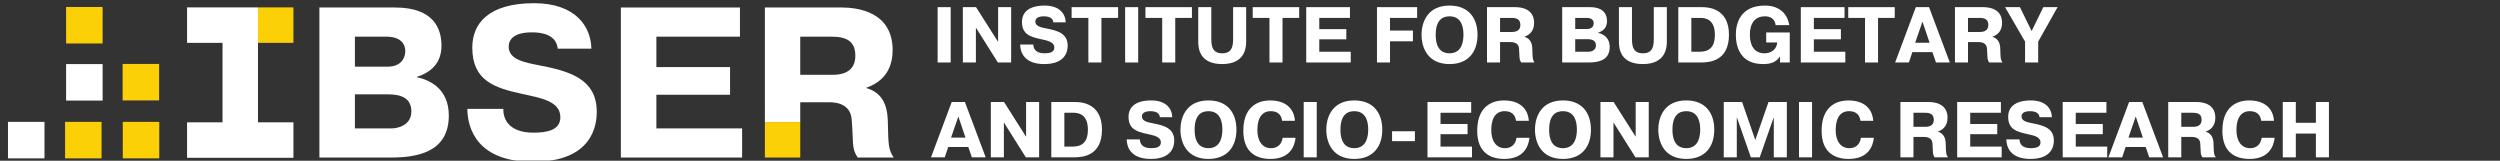 <svg width="700" height="45" viewBox="0 0 700 45" fill="none" xmlns="http://www.w3.org/2000/svg">
<rect x="0" y="0" width="700" height="45" fill="#333333" stroke="none"/>
<g clip-path="url(#clip0_62_965)">
<path d="M266.189 17.497H262.538V2.004H266.189V17.497Z" fill="white"/>
<path d="M273.25 7.802V17.497H269.598V2.003H273.295L279.405 11.631H279.469V2.003H283.121V17.497H279.405L273.295 7.802H273.25Z" fill="white"/>
<mask id="mask0_62_965" style="mask-type:luminance" maskUnits="userSpaceOnUse" x="-435" y="-975" width="1666" height="2357">
<path d="M-435 -975H1231V1381.2H-435V-975Z" fill="white"/>
</mask>
<g mask="url(#mask0_62_965)">
<path d="M289.342 12.473C289.319 13.424 289.829 14.928 292.44 14.928C293.813 14.928 295.206 14.685 295.206 13.336C295.206 11.653 293.149 11.343 291.266 10.924C288.478 10.304 286.155 9.596 286.155 6.143C286.155 3.641 287.836 1.561 292.507 1.561C296.8 1.561 298.351 3.995 298.394 6.254H294.942C294.852 5.412 294.255 4.572 292.286 4.572C290.471 4.572 289.894 5.279 289.894 6.054C289.894 7.404 291.621 7.691 292.949 7.957C296.201 8.577 298.947 9.396 298.947 12.782C298.947 14.044 298.593 17.94 292.395 17.94C286.686 17.94 285.667 14.531 285.645 12.473H289.342Z" fill="white"/>
</g>
<mask id="mask1_62_965" style="mask-type:luminance" maskUnits="userSpaceOnUse" x="-435" y="-975" width="1666" height="2357">
<path d="M-435 -975H1231V1381.2H-435V-975Z" fill="white"/>
</mask>
<g mask="url(#mask1_62_965)">
<path d="M300.053 5.014V2.004H313.068V5.014H308.397V17.496H304.746V5.014H300.053Z" fill="white"/>
</g>
<mask id="mask2_62_965" style="mask-type:luminance" maskUnits="userSpaceOnUse" x="-435" y="-975" width="1666" height="2357">
<path d="M-435 -975H1231V1381.2H-435V-975Z" fill="white"/>
</mask>
<g mask="url(#mask2_62_965)">
<path d="M318.69 17.497H315.039V2.004H318.69V17.497Z" fill="white"/>
</g>
<mask id="mask3_62_965" style="mask-type:luminance" maskUnits="userSpaceOnUse" x="-435" y="-975" width="1666" height="2357">
<path d="M-435 -975H1231V1381.2H-435V-975Z" fill="white"/>
</mask>
<g mask="url(#mask3_62_965)">
<path d="M320.725 5.014V2.004H333.741V5.014H329.07V17.496H325.417V5.014H320.725Z" fill="white"/>
</g>
<mask id="mask4_62_965" style="mask-type:luminance" maskUnits="userSpaceOnUse" x="-435" y="-975" width="1666" height="2357">
<path d="M-435 -975H1231V1381.2H-435V-975Z" fill="white"/>
</mask>
<g mask="url(#mask4_62_965)">
<path d="M339.163 2.003V11.033C339.163 13.601 339.937 14.929 342.216 14.929C344.451 14.929 345.271 13.689 345.271 11.033V2.003H348.923V11.631C348.923 13.202 348.701 17.939 342.216 17.939C335.687 17.939 335.512 13.314 335.512 11.631V2.003H339.163Z" fill="white"/>
</g>
<mask id="mask5_62_965" style="mask-type:luminance" maskUnits="userSpaceOnUse" x="-435" y="-975" width="1666" height="2357">
<path d="M-435 -975H1231V1381.2H-435V-975Z" fill="white"/>
</mask>
<g mask="url(#mask5_62_965)">
<path d="M350.759 5.014V2.004H363.775V5.014H359.104V17.496H355.451V5.014H350.759Z" fill="white"/>
</g>
<mask id="mask6_62_965" style="mask-type:luminance" maskUnits="userSpaceOnUse" x="-435" y="-975" width="1666" height="2357">
<path d="M-435 -975H1231V1381.2H-435V-975Z" fill="white"/>
</mask>
<g mask="url(#mask6_62_965)">
<path d="M376.965 8.156V11.012H369.397V14.487H378.206V17.497H365.742V2.003H377.985V5.013H369.397V8.156H376.965Z" fill="white"/>
</g>
<mask id="mask7_62_965" style="mask-type:luminance" maskUnits="userSpaceOnUse" x="-435" y="-975" width="1666" height="2357">
<path d="M-435 -975H1231V1381.2H-435V-975Z" fill="white"/>
</mask>
<g mask="url(#mask7_62_965)">
<path d="M395.623 8.554V11.565H389.203V17.496H385.552V2.003H396.796V5.014H389.203V8.554H395.623Z" fill="white"/>
</g>
<mask id="mask8_62_965" style="mask-type:luminance" maskUnits="userSpaceOnUse" x="-435" y="-975" width="1666" height="2357">
<path d="M-435 -975H1231V1381.2H-435V-975Z" fill="white"/>
</mask>
<g mask="url(#mask8_62_965)">
<path d="M409.765 9.75C409.765 8.356 409.612 4.571 405.87 4.571C403.855 4.571 401.997 5.655 401.997 9.75C401.997 13.8 403.855 14.929 405.87 14.929C409.59 14.929 409.765 11.056 409.765 9.75ZM398.034 9.75C398.034 6.142 399.762 1.561 405.87 1.561C411.205 1.561 413.705 5.058 413.705 9.75C413.705 14.442 411.205 17.939 405.87 17.939C399.762 17.939 398.034 13.357 398.034 9.75Z" fill="white"/>
</g>
<mask id="mask9_62_965" style="mask-type:luminance" maskUnits="userSpaceOnUse" x="-435" y="-975" width="1666" height="2357">
<path d="M-435 -975H1231V1381.2H-435V-975Z" fill="white"/>
</mask>
<g mask="url(#mask9_62_965)">
<path d="M420.014 8.953H423.357C425.414 8.953 425.702 7.758 425.702 7.005C425.702 5.478 424.794 5.014 423.222 5.014H420.014V8.953ZM416.363 2.004H424.286C425.857 2.004 429.552 2.401 429.552 6.407C429.552 9.02 427.871 9.927 426.852 10.281V10.326C429 10.945 429.044 12.959 429.066 14.088C429.109 16.057 429.109 16.7 429.664 17.496H425.944C425.281 16.523 425.524 15.924 425.324 13.557C425.172 11.697 423.245 11.787 422.824 11.787H420.014V17.496H416.363V2.004Z" fill="white"/>
</g>
<mask id="mask10_62_965" style="mask-type:luminance" maskUnits="userSpaceOnUse" x="-435" y="-975" width="1666" height="2357">
<path d="M-435 -975H1231V1381.2H-435V-975Z" fill="white"/>
</mask>
<g mask="url(#mask10_62_965)">
<path d="M441.061 14.487H444.847C445.489 14.487 446.86 14.155 446.86 12.738C446.86 11.277 445.71 10.967 444.382 10.967H441.061V14.487ZM441.061 8.113H444.426C445.888 8.113 446.24 7.116 446.24 6.519C446.24 5.877 445.888 5.013 444.273 5.013H441.061V8.113ZM445.18 2.003C449.231 2.003 449.96 4.26 449.96 5.942C449.96 7.736 448.898 8.688 447.413 9.175V9.197C448.61 9.441 450.711 10.303 450.711 13.159C450.711 16.899 447.547 17.497 444.781 17.497H437.411V2.003H445.18Z" fill="white"/>
</g>
<mask id="mask11_62_965" style="mask-type:luminance" maskUnits="userSpaceOnUse" x="-435" y="-975" width="1666" height="2357">
<path d="M-435 -975H1231V1381.2H-435V-975Z" fill="white"/>
</mask>
<g mask="url(#mask11_62_965)">
<path d="M456.952 2.003V11.033C456.952 13.601 457.728 14.929 460.008 14.929C462.243 14.929 463.063 13.689 463.063 11.033V2.003H466.715V11.631C466.715 13.202 466.492 17.939 460.008 17.939C453.478 17.939 453.301 13.314 453.301 11.631V2.003H456.952Z" fill="white"/>
</g>
<mask id="mask12_62_965" style="mask-type:luminance" maskUnits="userSpaceOnUse" x="-435" y="-975" width="1666" height="2357">
<path d="M-435 -975H1231V1381.2H-435V-975Z" fill="white"/>
</mask>
<g mask="url(#mask12_62_965)">
<path d="M473.574 14.487H475.9C478.753 14.487 480.172 12.981 480.172 9.793C480.172 5.5 477.669 5.013 476.121 5.013H473.574V14.487ZM476.586 2.003C478.068 2.003 484.11 2.181 484.11 9.728C484.11 17.053 478.753 17.497 476.253 17.497H469.923V2.003H476.586Z" fill="white"/>
</g>
<mask id="mask13_62_965" style="mask-type:luminance" maskUnits="userSpaceOnUse" x="-435" y="-975" width="1666" height="2357">
<path d="M-435 -975H1231V1381.2H-435V-975Z" fill="white"/>
</mask>
<g mask="url(#mask13_62_965)">
<path d="M501.13 9.086V17.496H498.408V15.837H498.363C497.322 17.408 495.819 17.94 493.671 17.94C486.964 17.94 486.035 12.649 486.035 9.706C486.035 6.563 487.276 1.561 494.204 1.561C498.698 1.561 500.599 4.394 500.998 7.028H497.17C497.126 6.408 496.748 4.571 494.179 4.571C489.932 4.571 489.975 8.931 489.975 9.817C489.975 10.746 490.064 14.928 494.07 14.928C495.664 14.928 497.434 14.044 497.634 11.898H494.535V9.086H501.13Z" fill="white"/>
</g>
<mask id="mask14_62_965" style="mask-type:luminance" maskUnits="userSpaceOnUse" x="-435" y="-975" width="1666" height="2357">
<path d="M-435 -975H1231V1381.2H-435V-975Z" fill="white"/>
</mask>
<g mask="url(#mask14_62_965)">
<path d="M515.451 8.156V11.012H507.881V14.487H516.69V17.497H504.228V2.003H516.469V5.013H507.881V8.156H515.451Z" fill="white"/>
</g>
<mask id="mask15_62_965" style="mask-type:luminance" maskUnits="userSpaceOnUse" x="-435" y="-975" width="1666" height="2357">
<path d="M-435 -975H1231V1381.2H-435V-975Z" fill="white"/>
</mask>
<g mask="url(#mask15_62_965)">
<path d="M517.509 5.014V2.004H530.525V5.014H525.853V17.496H522.201V5.014H517.509Z" fill="white"/>
</g>
<mask id="mask16_62_965" style="mask-type:luminance" maskUnits="userSpaceOnUse" x="-435" y="-975" width="1666" height="2357">
<path d="M-435 -975H1231V1381.2H-435V-975Z" fill="white"/>
</mask>
<g mask="url(#mask16_62_965)">
<path d="M540.284 11.963L538.291 6.054L536.255 11.963H540.284ZM540.129 2.003L545.95 17.496H542.077L541.079 14.597H535.458L534.484 17.496H530.633L536.433 2.003H540.129Z" fill="white"/>
</g>
<mask id="mask17_62_965" style="mask-type:luminance" maskUnits="userSpaceOnUse" x="-435" y="-975" width="1666" height="2357">
<path d="M-435 -975H1231V1381.2H-435V-975Z" fill="white"/>
</mask>
<g mask="url(#mask17_62_965)">
<path d="M551.039 8.953H554.382C556.439 8.953 556.729 7.758 556.729 7.005C556.729 5.478 555.822 5.014 554.25 5.014H551.039V8.953ZM547.388 2.004H555.311C556.883 2.004 560.58 2.401 560.58 6.407C560.58 9.02 558.896 9.927 557.88 10.281V10.326C560.026 10.945 560.069 12.959 560.091 14.088C560.137 16.057 560.137 16.7 560.689 17.496H556.972C556.309 16.523 556.552 15.924 556.352 13.557C556.197 11.697 554.273 11.787 553.852 11.787H551.039V17.496H547.388V2.004Z" fill="white"/>
</g>
<mask id="mask18_62_965" style="mask-type:luminance" maskUnits="userSpaceOnUse" x="-435" y="-975" width="1666" height="2357">
<path d="M-435 -975H1231V1381.2H-435V-975Z" fill="white"/>
</mask>
<g mask="url(#mask18_62_965)">
<path d="M572.133 2.003H576.119L570.693 11.653V17.497H567.02V11.653L561.42 2.003H565.581L568.856 8.709L572.133 2.003Z" fill="white"/>
</g>
<mask id="mask19_62_965" style="mask-type:luminance" maskUnits="userSpaceOnUse" x="-435" y="-975" width="1666" height="2357">
<path d="M-435 -975H1231V1381.2H-435V-975Z" fill="white"/>
</mask>
<g mask="url(#mask19_62_965)">
<path d="M270.33 38.523L268.337 32.614L266.301 38.523H270.33ZM270.175 28.562L275.996 44.056H272.121L271.125 41.157H265.504L264.53 44.056H260.68L266.478 28.562H270.175Z" fill="white"/>
</g>
<mask id="mask20_62_965" style="mask-type:luminance" maskUnits="userSpaceOnUse" x="-435" y="-975" width="1666" height="2357">
<path d="M-435 -975H1231V1381.2H-435V-975Z" fill="white"/>
</mask>
<g mask="url(#mask20_62_965)">
<path d="M281.085 34.362V44.055H277.434V28.563H281.13L287.238 38.191H287.305V28.563H290.957V44.055H287.238L281.13 34.362H281.085Z" fill="white"/>
</g>
<mask id="mask21_62_965" style="mask-type:luminance" maskUnits="userSpaceOnUse" x="-435" y="-975" width="1666" height="2357">
<path d="M-435 -975H1231V1381.2H-435V-975Z" fill="white"/>
</mask>
<g mask="url(#mask21_62_965)">
<path d="M298.018 41.046H300.342C303.197 41.046 304.615 39.541 304.615 36.354C304.615 32.06 302.114 31.574 300.563 31.574H298.018V41.046ZM301.028 28.563C302.511 28.563 308.552 28.74 308.552 36.287C308.552 43.613 303.197 44.055 300.696 44.055H294.366V28.563H301.028Z" fill="white"/>
</g>
<mask id="mask22_62_965" style="mask-type:luminance" maskUnits="userSpaceOnUse" x="-435" y="-975" width="1666" height="2357">
<path d="M-435 -975H1231V1381.2H-435V-975Z" fill="white"/>
</mask>
<g mask="url(#mask22_62_965)">
<path d="M319.176 39.032C319.153 39.984 319.663 41.489 322.275 41.489C323.647 41.489 325.04 41.246 325.04 39.896C325.04 38.214 322.983 37.903 321.103 37.483C318.312 36.863 315.989 36.155 315.989 32.703C315.989 30.201 317.671 28.12 322.341 28.12C326.634 28.12 328.183 30.555 328.228 32.813H324.776C324.688 31.972 324.09 31.131 322.12 31.131C320.305 31.131 319.73 31.838 319.73 32.613C319.73 33.964 321.455 34.252 322.783 34.518C326.038 35.136 328.782 35.955 328.782 39.341C328.782 40.604 328.427 44.498 322.232 44.498C316.52 44.498 315.502 41.091 315.481 39.032H319.176Z" fill="white"/>
</g>
<mask id="mask23_62_965" style="mask-type:luminance" maskUnits="userSpaceOnUse" x="-435" y="-975" width="1666" height="2357">
<path d="M-435 -975H1231V1381.2H-435V-975Z" fill="white"/>
</mask>
<g mask="url(#mask23_62_965)">
<path d="M342.262 36.31C342.262 34.915 342.107 31.131 338.365 31.131C336.35 31.131 334.492 32.215 334.492 36.31C334.492 40.361 336.35 41.489 338.365 41.489C342.084 41.489 342.262 37.616 342.262 36.31ZM330.529 36.31C330.529 32.703 332.257 28.12 338.365 28.12C343.699 28.12 346.201 31.617 346.201 36.31C346.201 41.002 343.699 44.499 338.365 44.499C332.257 44.499 330.529 39.917 330.529 36.31Z" fill="white"/>
</g>
<mask id="mask24_62_965" style="mask-type:luminance" maskUnits="userSpaceOnUse" x="-435" y="-975" width="1666" height="2357">
<path d="M-435 -975H1231V1381.2H-435V-975Z" fill="white"/>
</mask>
<g mask="url(#mask24_62_965)">
<path d="M362.758 38.589C362.514 40.912 361.209 44.499 355.718 44.499C351.757 44.499 348.128 42.684 348.128 36.598C348.128 28.43 354.103 28.121 355.586 28.121C361.074 28.121 362.468 31.551 362.58 33.831H358.995C358.66 31.241 356.603 31.131 355.764 31.131C354.944 31.131 352.065 31.285 352.065 36.464C352.065 39.386 353.395 41.489 355.873 41.489C358.264 41.489 358.973 39.74 359.128 38.589H362.758Z" fill="white"/>
</g>
<mask id="mask25_62_965" style="mask-type:luminance" maskUnits="userSpaceOnUse" x="-435" y="-975" width="1666" height="2357">
<path d="M-435 -975H1231V1381.2H-435V-975Z" fill="white"/>
</mask>
<g mask="url(#mask25_62_965)">
<path d="M368.688 44.056H365.035V28.563H368.688V44.056Z" fill="white"/>
</g>
<mask id="mask26_62_965" style="mask-type:luminance" maskUnits="userSpaceOnUse" x="-435" y="-975" width="1666" height="2357">
<path d="M-435 -975H1231V1381.2H-435V-975Z" fill="white"/>
</mask>
<g mask="url(#mask26_62_965)">
<path d="M383.095 36.31C383.095 34.915 382.942 31.131 379.2 31.131C377.185 31.131 375.327 32.215 375.327 36.31C375.327 40.361 377.185 41.489 379.2 41.489C382.92 41.489 383.095 37.616 383.095 36.31ZM371.364 36.31C371.364 32.703 373.092 28.12 379.2 28.12C384.535 28.12 387.035 31.617 387.035 36.31C387.035 41.002 384.535 44.499 379.2 44.499C373.092 44.499 371.364 39.917 371.364 36.31Z" fill="white"/>
</g>
<mask id="mask27_62_965" style="mask-type:luminance" maskUnits="userSpaceOnUse" x="-435" y="-975" width="1666" height="2357">
<path d="M-435 -975H1231V1381.2H-435V-975Z" fill="white"/>
</mask>
<g mask="url(#mask27_62_965)">
<path d="M389.78 36.752H396.175V39.519H389.78V36.752Z" fill="white"/>
</g>
<mask id="mask28_62_965" style="mask-type:luminance" maskUnits="userSpaceOnUse" x="-435" y="-975" width="1666" height="2357">
<path d="M-435 -975H1231V1381.2H-435V-975Z" fill="white"/>
</mask>
<g mask="url(#mask28_62_965)">
<path d="M410.918 34.716V37.571H403.347V41.047H412.156V44.055H399.696V28.563H411.935V31.573H403.347V34.716H410.918Z" fill="white"/>
</g>
<mask id="mask29_62_965" style="mask-type:luminance" maskUnits="userSpaceOnUse" x="-435" y="-975" width="1666" height="2357">
<path d="M-435 -975H1231V1381.2H-435V-975Z" fill="white"/>
</mask>
<g mask="url(#mask29_62_965)">
<path d="M428.249 38.589C428.005 40.912 426.7 44.499 421.211 44.499C417.248 44.499 413.618 42.684 413.618 36.598C413.618 28.43 419.592 28.121 421.077 28.121C426.565 28.121 427.959 31.551 428.071 33.831H424.484C424.154 31.241 422.094 31.131 421.255 31.131C420.435 31.131 417.556 31.285 417.556 36.464C417.556 39.386 418.886 41.489 421.364 41.489C423.755 41.489 424.463 39.74 424.619 38.589H428.249Z" fill="white"/>
</g>
<mask id="mask30_62_965" style="mask-type:luminance" maskUnits="userSpaceOnUse" x="-435" y="-975" width="1666" height="2357">
<path d="M-435 -975H1231V1381.2H-435V-975Z" fill="white"/>
</mask>
<g mask="url(#mask30_62_965)">
<path d="M441.526 36.31C441.526 34.915 441.373 31.131 437.631 31.131C435.616 31.131 433.758 32.215 433.758 36.31C433.758 40.361 435.616 41.489 437.631 41.489C441.351 41.489 441.526 37.616 441.526 36.31ZM429.795 36.31C429.795 32.703 431.523 28.12 437.631 28.12C442.966 28.12 445.466 31.617 445.466 36.31C445.466 41.002 442.966 44.499 437.631 44.499C431.523 44.499 429.795 39.917 429.795 36.31Z" fill="white"/>
</g>
<mask id="mask31_62_965" style="mask-type:luminance" maskUnits="userSpaceOnUse" x="-435" y="-975" width="1666" height="2357">
<path d="M-435 -975H1231V1381.2H-435V-975Z" fill="white"/>
</mask>
<g mask="url(#mask31_62_965)">
<path d="M451.775 34.362V44.055H448.124V28.563H451.819L457.927 38.191H457.992V28.563H461.648V44.055H457.927L451.819 34.362H451.775Z" fill="white"/>
</g>
<mask id="mask32_62_965" style="mask-type:luminance" maskUnits="userSpaceOnUse" x="-435" y="-975" width="1666" height="2357">
<path d="M-435 -975H1231V1381.2H-435V-975Z" fill="white"/>
</mask>
<g mask="url(#mask32_62_965)">
<path d="M476.056 36.31C476.056 34.915 475.901 31.131 472.162 31.131C470.147 31.131 468.286 32.215 468.286 36.31C468.286 40.361 470.147 41.489 472.162 41.489C475.878 41.489 476.056 37.616 476.056 36.31ZM464.325 36.31C464.325 32.703 466.054 28.12 472.162 28.12C477.493 28.12 479.994 31.617 479.994 36.31C479.994 41.002 477.493 44.499 472.162 44.499C466.054 44.499 464.325 39.917 464.325 36.31Z" fill="white"/>
</g>
<mask id="mask33_62_965" style="mask-type:luminance" maskUnits="userSpaceOnUse" x="-435" y="-975" width="1666" height="2357">
<path d="M-435 -975H1231V1381.2H-435V-975Z" fill="white"/>
</mask>
<g mask="url(#mask33_62_965)">
<path d="M486.371 32.99H486.302V44.056H482.651V28.562H487.787L491.481 39.21L495.18 28.562H500.313V44.056H496.662V32.99H496.596L492.723 44.056H490.244L486.371 32.99Z" fill="white"/>
</g>
<mask id="mask34_62_965" style="mask-type:luminance" maskUnits="userSpaceOnUse" x="-435" y="-975" width="1666" height="2357">
<path d="M-435 -975H1231V1381.2H-435V-975Z" fill="white"/>
</mask>
<g mask="url(#mask34_62_965)">
<path d="M507.374 44.056H503.723V28.563H507.374V44.056Z" fill="white"/>
</g>
<mask id="mask35_62_965" style="mask-type:luminance" maskUnits="userSpaceOnUse" x="-435" y="-975" width="1666" height="2357">
<path d="M-435 -975H1231V1381.2H-435V-975Z" fill="white"/>
</mask>
<g mask="url(#mask35_62_965)">
<path d="M524.681 38.589C524.437 40.912 523.132 44.499 517.643 44.499C513.681 44.499 510.051 42.684 510.051 36.598C510.051 28.43 516.027 28.121 517.509 28.121C523 28.121 524.394 31.551 524.503 33.831H520.919C520.586 31.241 518.528 31.131 517.687 31.131C516.87 31.131 513.991 31.285 513.991 36.464C513.991 39.386 515.321 41.489 517.799 41.489C520.188 41.489 520.896 39.74 521.051 38.589H524.681Z" fill="white"/>
</g>
<mask id="mask36_62_965" style="mask-type:luminance" maskUnits="userSpaceOnUse" x="-435" y="-975" width="1666" height="2357">
<path d="M-435 -975H1231V1381.2H-435V-975Z" fill="white"/>
</mask>
<g mask="url(#mask36_62_965)">
<path d="M535.769 35.513H539.112C541.169 35.513 541.459 34.318 541.459 33.565C541.459 32.038 540.552 31.573 538.981 31.573H535.769V35.513ZM532.118 28.563H540.041C541.613 28.563 545.31 28.961 545.31 32.967C545.31 35.58 543.626 36.487 542.611 36.841V36.885C544.756 37.505 544.799 39.519 544.821 40.647C544.868 42.618 544.868 43.261 545.42 44.056H541.702C541.039 43.083 541.283 42.484 541.082 40.118C540.927 38.257 539.003 38.346 538.582 38.346H535.769V44.056H532.118V28.563Z" fill="white"/>
</g>
<mask id="mask37_62_965" style="mask-type:luminance" maskUnits="userSpaceOnUse" x="-435" y="-975" width="1666" height="2357">
<path d="M-435 -975H1231V1381.2H-435V-975Z" fill="white"/>
</mask>
<g mask="url(#mask37_62_965)">
<path d="M559.23 34.716V37.571H551.662V41.047H560.471V44.055H548.01V28.563H560.25V31.573H551.662V34.716H559.23Z" fill="white"/>
</g>
<mask id="mask38_62_965" style="mask-type:luminance" maskUnits="userSpaceOnUse" x="-435" y="-975" width="1666" height="2357">
<path d="M-435 -975H1231V1381.2H-435V-975Z" fill="white"/>
</mask>
<g mask="url(#mask38_62_965)">
<path d="M565.473 39.032C565.45 39.984 565.96 41.489 568.572 41.489C569.943 41.489 571.337 41.246 571.337 39.896C571.337 38.214 569.28 37.903 567.399 37.483C564.609 36.863 562.286 36.155 562.286 32.703C562.286 30.201 563.967 28.12 568.638 28.12C572.931 28.12 574.48 30.555 574.525 32.813H571.073C570.985 31.972 570.387 31.131 568.415 31.131C566.602 31.131 566.027 31.838 566.027 32.613C566.027 33.964 567.752 34.252 569.08 34.518C572.335 35.136 575.079 35.955 575.079 39.341C575.079 40.604 574.724 44.498 568.529 44.498C562.817 44.498 561.799 41.091 561.777 39.032H565.473Z" fill="white"/>
</g>
<mask id="mask39_62_965" style="mask-type:luminance" maskUnits="userSpaceOnUse" x="-435" y="-975" width="1666" height="2357">
<path d="M-435 -975H1231V1381.2H-435V-975Z" fill="white"/>
</mask>
<g mask="url(#mask39_62_965)">
<path d="M588.778 34.716V37.571H581.21V41.047H590.019V44.055H577.558V28.563H589.797V31.573H581.21V34.716H588.778Z" fill="white"/>
</g>
<mask id="mask40_62_965" style="mask-type:luminance" maskUnits="userSpaceOnUse" x="-435" y="-975" width="1666" height="2357">
<path d="M-435 -975H1231V1381.2H-435V-975Z" fill="white"/>
</mask>
<g mask="url(#mask40_62_965)">
<path d="M600 38.523L598.007 32.614L595.971 38.523H600ZM599.845 28.562L605.666 44.056H601.792L600.798 41.157H595.176L594.201 44.056H590.35L596.149 28.562H599.845Z" fill="white"/>
</g>
<mask id="mask41_62_965" style="mask-type:luminance" maskUnits="userSpaceOnUse" x="-435" y="-975" width="1666" height="2357">
<path d="M-435 -975H1231V1381.2H-435V-975Z" fill="white"/>
</mask>
<g mask="url(#mask41_62_965)">
<path d="M610.757 35.513H614.1C616.157 35.513 616.446 34.318 616.446 33.565C616.446 32.038 615.538 31.573 613.966 31.573H610.757V35.513ZM607.106 28.563H615.03C616.601 28.563 620.295 28.961 620.295 32.967C620.295 35.58 618.615 36.487 617.596 36.841V36.885C619.744 37.505 619.787 39.519 619.81 40.647C619.853 42.618 619.853 43.261 620.407 44.056H616.688C616.025 43.083 616.268 42.484 616.068 40.118C615.915 38.257 613.988 38.346 613.567 38.346H610.757V44.056H607.106V28.563Z" fill="white"/>
</g>
<mask id="mask42_62_965" style="mask-type:luminance" maskUnits="userSpaceOnUse" x="-435" y="-975" width="1666" height="2357">
<path d="M-435 -975H1231V1381.2H-435V-975Z" fill="white"/>
</mask>
<g mask="url(#mask42_62_965)">
<path d="M636.897 38.589C636.653 40.912 635.348 44.499 629.859 44.499C625.897 44.499 622.267 42.684 622.267 36.598C622.267 28.43 628.242 28.121 629.725 28.121C635.213 28.121 636.607 31.551 636.719 33.831H633.134C632.802 31.241 630.742 31.131 629.903 31.131C629.083 31.131 626.204 31.285 626.204 36.464C626.204 39.386 627.534 41.489 630.012 41.489C632.404 41.489 633.112 39.74 633.267 38.589H636.897Z" fill="white"/>
</g>
<mask id="mask43_62_965" style="mask-type:luminance" maskUnits="userSpaceOnUse" x="-435" y="-975" width="1666" height="2357">
<path d="M-435 -975H1231V1381.2H-435V-975Z" fill="white"/>
</mask>
<g mask="url(#mask43_62_965)">
<path d="M642.828 44.056H639.177V28.563H642.828V34.383H648.45V28.563H652.101V44.056H648.45V37.395H642.828V44.056Z" fill="white"/>
</g>
<mask id="mask44_62_965" style="mask-type:luminance" maskUnits="userSpaceOnUse" x="-435" y="-975" width="1666" height="2357">
<path d="M-435 -975H1231V1381.2H-435V-975Z" fill="white"/>
</mask>
<g mask="url(#mask44_62_965)">
<path d="M44.596 34.123H34.378V44.343H44.596V34.123Z" fill="#FCD006"/>
</g>
<mask id="mask45_62_965" style="mask-type:luminance" maskUnits="userSpaceOnUse" x="-435" y="-975" width="1666" height="2357">
<path d="M-435 -975H1231V1381.2H-435V-975Z" fill="white"/>
</mask>
<g mask="url(#mask45_62_965)">
<path d="M28.438 34.123H18.22V44.343H28.438V34.123Z" fill="#FCD006"/>
</g>
<mask id="mask46_62_965" style="mask-type:luminance" maskUnits="userSpaceOnUse" x="-435" y="-975" width="1666" height="2357">
<path d="M-435 -975H1231V1381.2H-435V-975Z" fill="white"/>
</mask>
<g mask="url(#mask46_62_965)">
<path d="M12.453 34.123H2.233V44.343H12.453V34.123Z" fill="white"/>
</g>
<mask id="mask47_62_965" style="mask-type:luminance" maskUnits="userSpaceOnUse" x="-435" y="-975" width="1666" height="2357">
<path d="M-435 -975H1231V1381.2H-435V-975Z" fill="white"/>
</mask>
<g mask="url(#mask47_62_965)">
<path d="M34.333 28.117H44.553V17.899H34.333V28.117Z" fill="#FCD006"/>
</g>
<mask id="mask48_62_965" style="mask-type:luminance" maskUnits="userSpaceOnUse" x="-435" y="-975" width="1666" height="2357">
<path d="M-435 -975H1231V1381.2H-435V-975Z" fill="white"/>
</mask>
<g mask="url(#mask48_62_965)">
<path d="M18.512 12.175H28.731V1.957H18.512V12.175Z" fill="#FCD006"/>
</g>
<mask id="mask49_62_965" style="mask-type:luminance" maskUnits="userSpaceOnUse" x="-435" y="-975" width="1666" height="2357">
<path d="M-435 -975H1231V1381.2H-435V-975Z" fill="white"/>
</mask>
<g mask="url(#mask49_62_965)">
<path d="M18.512 28.162H28.731V17.944H18.512V28.162Z" fill="white"/>
</g>
<mask id="mask50_62_965" style="mask-type:luminance" maskUnits="userSpaceOnUse" x="-435" y="-975" width="1666" height="2357">
<path d="M-435 -975H1231V1381.2H-435V-975Z" fill="white"/>
</mask>
<g mask="url(#mask50_62_965)">
<path d="M99.376 35.95H109.69C111.431 35.95 115.177 35.049 115.177 31.205C115.177 27.247 112.037 26.408 108.42 26.408H99.376V35.95ZM99.376 18.665H108.54C112.521 18.665 113.482 15.963 113.482 14.344C113.482 12.603 112.521 10.265 108.123 10.265H99.376V18.665ZM110.591 2.099C121.625 2.099 123.615 8.222 123.615 12.785C123.615 17.643 120.724 20.224 116.684 21.548V21.609C119.936 22.267 125.667 24.607 125.667 32.348C125.667 42.495 117.047 44.109 109.508 44.109H89.432V2.099H110.591Z" fill="white"/>
</g>
<mask id="mask51_62_965" style="mask-type:luminance" maskUnits="userSpaceOnUse" x="-435" y="-975" width="1666" height="2357">
<path d="M-435 -975H1231V1381.2H-435V-975Z" fill="white"/>
</mask>
<g mask="url(#mask51_62_965)">
<path d="M140.922 30.489C140.862 33.069 142.246 37.144 149.36 37.144C153.099 37.144 156.899 36.486 156.899 32.827C156.899 28.264 151.29 27.423 146.167 26.285C138.569 24.6 132.242 22.683 132.242 13.32C132.242 6.54 136.821 0.898 149.544 0.898C161.242 0.898 165.465 7.501 165.587 13.619H156.171C155.937 11.345 154.303 9.059 148.945 9.059C143.995 9.059 142.429 10.982 142.429 13.079C142.429 16.741 147.135 17.525 150.746 18.244C159.615 19.924 167.092 22.146 167.092 31.325C167.092 34.75 166.123 45.31 149.24 45.31C133.689 45.31 130.911 36.069 130.85 30.489H140.922Z" fill="white"/>
</g>
<mask id="mask52_62_965" style="mask-type:luminance" maskUnits="userSpaceOnUse" x="-435" y="-975" width="1666" height="2357">
<path d="M-435 -975H1231V1381.2H-435V-975Z" fill="white"/>
</mask>
<g mask="url(#mask52_62_965)">
<path d="M204.416 18.787V26.528H183.787V35.95H207.791V44.109H173.843V2.099H207.186V10.265H183.787V18.787H204.416Z" fill="white"/>
</g>
<mask id="mask53_62_965" style="mask-type:luminance" maskUnits="userSpaceOnUse" x="-435" y="-975" width="1666" height="2357">
<path d="M-435 -975H1231V1381.2H-435V-975Z" fill="white"/>
</mask>
<g mask="url(#mask53_62_965)">
<path d="M214.168 44.11H224.07V44.093H214.168V44.11Z" fill="white"/>
</g>
<mask id="mask54_62_965" style="mask-type:luminance" maskUnits="userSpaceOnUse" x="-435" y="-975" width="1666" height="2357">
<path d="M-435 -975H1231V1381.2H-435V-975Z" fill="white"/>
</mask>
<g mask="url(#mask54_62_965)">
<path d="M233.133 20.946H224.069V10.263H232.773C237.034 10.263 239.494 11.52 239.494 15.663C239.494 17.702 238.713 20.946 233.133 20.946ZM248.615 34.867C248.556 31.809 248.439 26.345 242.615 24.665V24.544C245.377 23.584 249.936 21.124 249.936 14.039C249.936 3.18 239.917 2.098 235.653 2.098H214.167V34.177H224.069V28.627H231.691C232.835 28.627 238.056 28.388 238.471 33.428C239.017 39.85 238.354 41.473 240.156 44.111H250.24C248.733 41.949 248.733 40.209 248.615 34.867Z" fill="white"/>
</g>
<mask id="mask55_62_965" style="mask-type:luminance" maskUnits="userSpaceOnUse" x="-435" y="-975" width="1666" height="2357">
<path d="M-435 -975H1231V1381.2H-435V-975Z" fill="white"/>
</mask>
<g mask="url(#mask55_62_965)">
<path d="M214.168 44.093H224.07V34.176H214.168V44.093Z" fill="#FCD006"/>
</g>
<path d="M72.233 11.997V2.07H52.378V11.997H62.305V34.254H52.378V44.182H82.16V34.254H72.232V11.997H72.233Z" fill="white"/>
<path d="M82.16 2.069H72.233V11.996H82.16V2.069Z" fill="#FCD006"/>
</g>
<defs>
<clipPath id="clip0_62_965">
<rect width="700" height="45" fill="white"/>
</clipPath>
</defs>
</svg>
